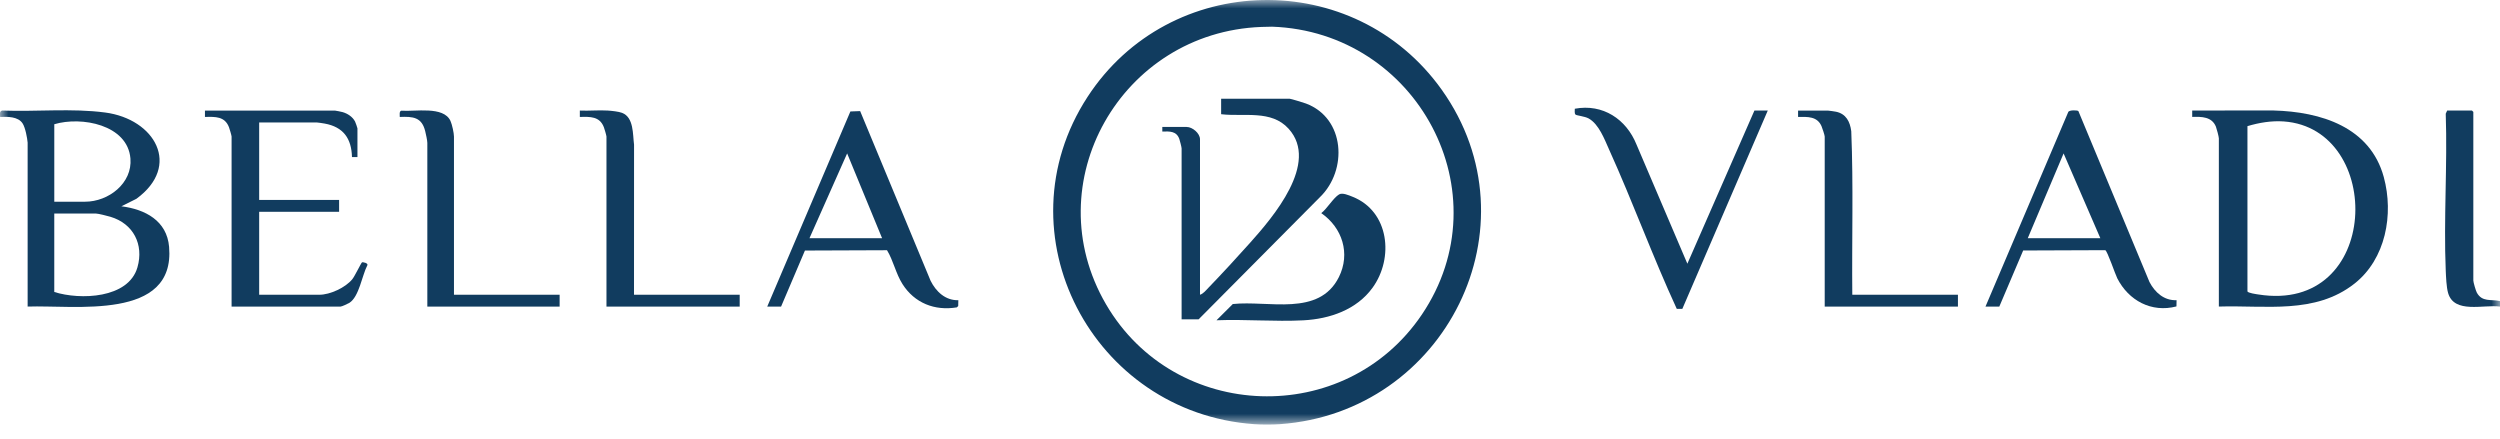 <?xml version="1.0" encoding="UTF-8"?> <svg xmlns="http://www.w3.org/2000/svg" width="148" height="26" viewBox="0 0 148 26" fill="none"><mask id="mask0_61_121" style="mask-type:luminance" maskUnits="userSpaceOnUse" x="0" y="0" width="148" height="26"><path d="M148 0H0V25.134H148V0Z" fill="white"></path></mask><g mask="url(#mask0_61_121)"><path d="M75.771 25.111C75.335 25.142 74.683 25.142 74.248 25.111C64.681 24.434 59.114 13.835 64.38 5.74C69.24 -1.729 80.181 -1.949 85.355 5.319C91.093 13.383 85.562 24.419 75.769 25.111H75.771ZM74.671 1.595C66.38 1.905 61.281 10.832 65.481 18.023C69.557 25 79.638 25.332 84.169 18.63C89.04 11.424 83.891 1.881 75.307 1.58L74.671 1.595Z" fill="#113C5F"></path><path d="M148 17.825V18.149C147.023 18.018 145.284 18.592 144.926 17.341C144.828 16.998 144.804 16.396 144.788 16.02C144.66 12.957 144.892 9.805 144.788 6.731L144.872 6.545H146.341L146.421 6.626V16.61C146.421 16.712 146.57 17.218 146.628 17.323C146.945 17.899 147.468 17.703 147.999 17.825H148Z" fill="#113C5F"></path><path d="M131.356 18.149V8.19C131.356 8.098 131.226 7.61 131.182 7.499C130.94 6.906 130.343 6.904 129.779 6.921V6.542L134.595 6.541C137.394 6.615 140.312 7.516 141.12 10.484C141.719 12.686 141.239 15.337 139.378 16.796C137.049 18.622 134.129 18.061 131.358 18.148L131.356 18.149ZM133.049 7.469V17.251C133.082 17.346 133.554 17.411 133.684 17.431C140.973 18.601 141.18 7.61 135.194 7.189C134.471 7.139 133.739 7.262 133.051 7.467L133.049 7.469Z" fill="#113C5F"></path><path d="M1.638 8.461C1.615 8.169 1.497 7.545 1.336 7.303C1.063 6.892 0.446 6.906 0.006 6.923C0.01 6.778 -0.051 6.567 0.142 6.545C2.139 6.621 4.248 6.399 6.226 6.661C9.175 7.049 10.755 9.814 8.072 11.771L7.185 12.212C8.603 12.392 9.88 13.069 10.011 14.615C10.386 19.009 4.392 18.047 1.636 18.149V8.461H1.638ZM3.214 11.941H5.036C6.425 11.941 7.843 10.85 7.722 9.385C7.557 7.378 4.814 6.874 3.214 7.355V11.943V11.941ZM3.214 17.286C4.742 17.77 7.604 17.679 8.136 15.828C8.526 14.474 7.896 13.235 6.532 12.832C6.373 12.785 5.818 12.643 5.688 12.643H3.213V17.285L3.214 17.286Z" fill="#113C5F"></path><path d="M21.163 9.298H20.837C20.809 8.201 20.329 7.516 19.219 7.315C19.136 7.3 18.798 7.248 18.743 7.248H15.343V11.837H20.075V12.538H15.343V17.449H18.905C19.545 17.449 20.456 17.024 20.858 16.527C21.001 16.352 21.381 15.56 21.43 15.532C21.479 15.503 21.837 15.579 21.738 15.723C21.432 16.317 21.261 17.553 20.69 17.925C20.606 17.98 20.23 18.151 20.155 18.151H13.71V8.084C13.71 8.026 13.589 7.618 13.557 7.535C13.308 6.883 12.746 6.908 12.133 6.924V6.547H19.829C19.87 6.547 20.215 6.618 20.282 6.637C20.582 6.722 20.878 6.918 21.021 7.198C21.047 7.252 21.161 7.57 21.161 7.598V9.298H21.163Z" fill="#113C5F"></path><path d="M45.421 18.149L50.343 6.599L50.921 6.577L55.091 16.621C55.41 17.262 55.968 17.793 56.734 17.772L56.726 18.116L56.645 18.196C55.331 18.415 54.139 17.938 53.427 16.817C53.03 16.191 52.888 15.43 52.511 14.813L47.652 14.832L46.239 18.152H45.424L45.421 18.149ZM52.219 14.101L50.151 9.082L47.921 14.101H52.218H52.219Z" fill="#113C5F"></path><path d="M117.541 18.149L122.441 6.631C122.497 6.5 123 6.52 123.04 6.577L127.248 16.693C127.565 17.303 128.112 17.805 128.853 17.77L128.846 18.14C127.368 18.527 126.015 17.793 125.343 16.477C125.218 16.23 124.755 14.851 124.631 14.81L119.772 14.829L118.359 18.149H117.544H117.541ZM124.34 14.101L122.165 9.082L120.044 14.101H124.34Z" fill="#113C5F"></path><path d="M104.652 6.545L99.594 18.285H99.265C97.839 15.191 96.669 11.972 95.265 8.868C94.987 8.253 94.659 7.346 94.04 7.008C93.82 6.888 93.353 6.842 93.28 6.79C93.193 6.729 93.233 6.539 93.228 6.437C94.889 6.127 96.278 7.057 96.882 8.559L99.892 15.612L103.862 6.544H104.652V6.545Z" fill="#113C5F"></path><path d="M37.535 17.448H43.79V18.149H35.903V8.084C35.903 8.026 35.782 7.618 35.75 7.534C35.501 6.883 34.939 6.907 34.326 6.924V6.545C34.871 6.571 35.444 6.51 35.984 6.545C36.207 6.56 36.626 6.603 36.827 6.681C37.529 6.95 37.455 7.961 37.536 8.566L37.533 17.448H37.535Z" fill="#113C5F"></path><path d="M109.655 17.448H115.91V18.149H108.023V8.084C108.023 8.005 107.876 7.565 107.832 7.465C107.572 6.88 107.009 6.914 106.446 6.924V6.547H108.214C108.261 6.547 108.622 6.599 108.691 6.614C109.288 6.736 109.523 7.207 109.595 7.769C109.727 10.991 109.624 14.224 109.656 17.451L109.655 17.448Z" fill="#113C5F"></path><path d="M26.875 17.448H33.13V18.149H25.298V8.461C25.298 8.317 25.213 7.938 25.174 7.775C24.971 6.935 24.456 6.892 23.666 6.923C23.672 6.807 23.62 6.597 23.755 6.553C24.567 6.618 26.256 6.264 26.667 7.156C26.759 7.353 26.875 7.877 26.875 8.084V17.448Z" fill="#113C5F"></path><path d="M69.951 18.905V8.785C69.951 8.718 69.846 8.309 69.814 8.221C69.642 7.754 69.245 7.775 68.809 7.787V7.516H70.251C70.594 7.516 71.04 7.892 71.04 8.245V17.448C71.222 17.4 71.398 17.183 71.531 17.044C72.352 16.194 73.216 15.255 74.006 14.372C75.356 12.861 78.118 9.653 76.289 7.624C75.258 6.481 73.648 6.924 72.291 6.761V5.844H76.342C76.413 5.844 77.182 6.08 77.309 6.127C79.633 6.994 79.793 10.074 78.138 11.674L70.957 18.905H69.951Z" fill="#113C5F"></path><path d="M72.017 18.96L72.981 17.999C75.098 17.772 78.082 18.766 79.261 16.406C79.957 15.013 79.469 13.483 78.219 12.617C78.553 12.368 78.941 11.703 79.276 11.508C79.475 11.392 79.852 11.561 80.067 11.646C82.249 12.509 82.529 15.279 81.255 17.034C80.311 18.336 78.727 18.881 77.161 18.963C75.475 19.051 73.712 18.893 72.019 18.96H72.017Z" fill="#113C5F"></path></g></svg> 